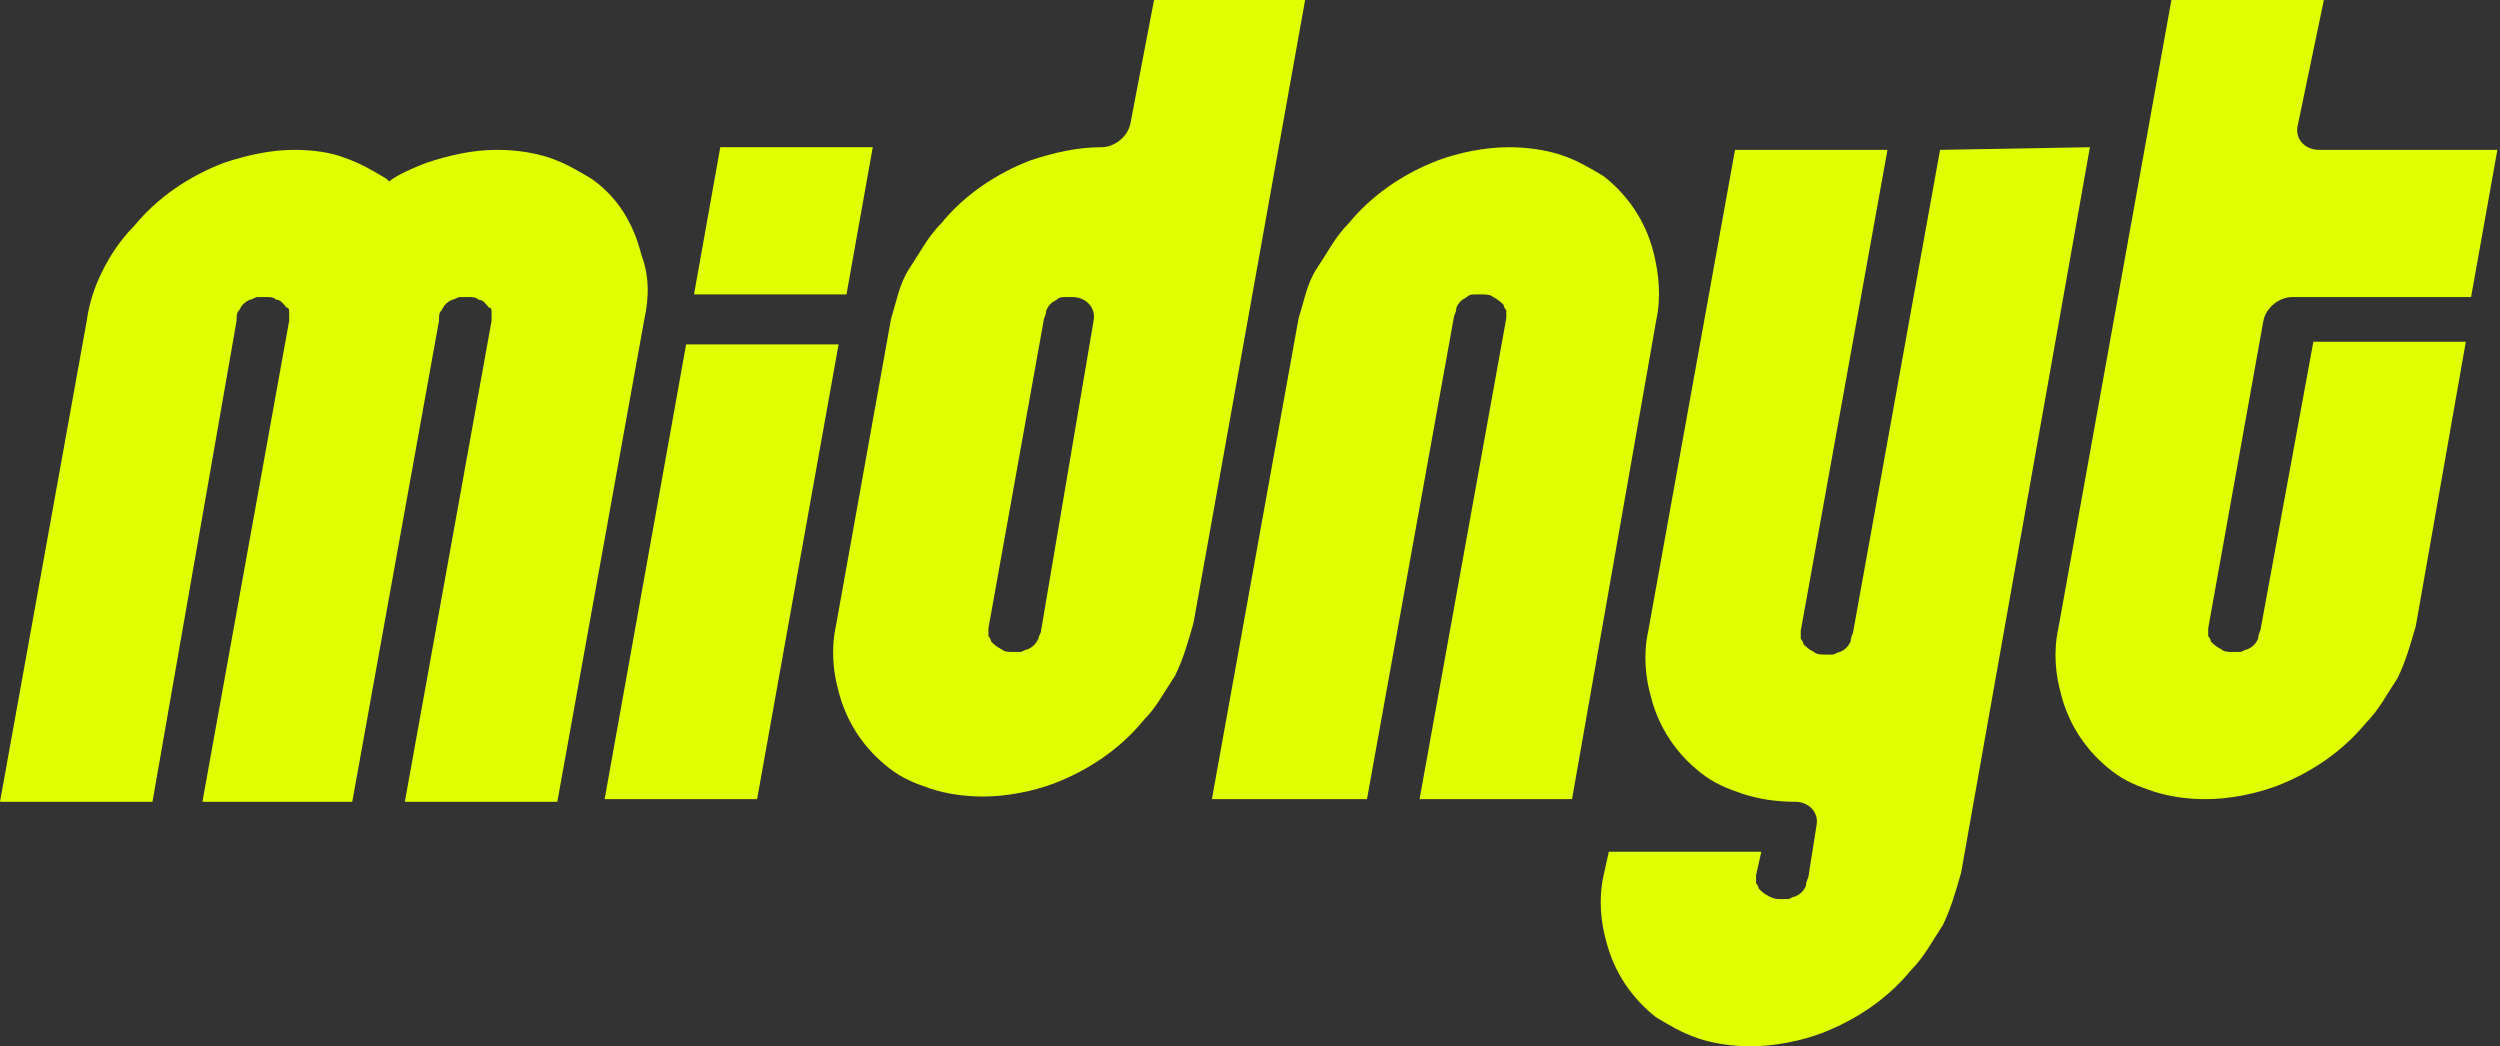 <?xml version="1.0" encoding="utf-8"?>
<!-- Generator: Adobe Illustrator 27.8.0, SVG Export Plug-In . SVG Version: 6.00 Build 0)  -->
<svg version="1.1" id="Ebene_2_00000106854472231619558390000014488983163152881320_"
	 xmlns="http://www.w3.org/2000/svg" xmlns:xlink="http://www.w3.org/1999/xlink" x="0px" y="0px" viewBox="0 0 95.1 39.8"
	 style="enable-background:new 0 0 95.1 39.8;" xml:space="preserve">
<rect x="0" y="0" width="95.1" height="39.8" fill="#333333" stroke="none"/>
<style type="text/css">
	.st0{fill:#E0FF00;}
</style>
<g id="Ebene_1-2">
	<g>
		<path class="st0" d="M31.9,13.1l-3.1,17.3H23l3.1-17.3H31.9z M27.4,5.6l-1,5.6h5.8l1-5.6L27.4,5.6L27.4,5.6z"/>
		<path class="st0" d="M43.9,0L43,4.7c-0.1,0.5-0.6,0.9-1.1,0.9l0,0c-0.9,0-1.8,0.2-2.7,0.5c-1.3,0.5-2.5,1.3-3.4,2.4
			c-0.5,0.5-0.8,1.1-1.2,1.7s-0.5,1.3-0.7,1.9l-2.1,11.7c-0.2,0.9-0.1,1.8,0.1,2.5c0.3,1.2,1,2.2,1.9,2.9c0.5,0.4,1,0.6,1.6,0.8
			c0.6,0.2,1.3,0.3,2,0.3c0.9,0,1.9-0.2,2.7-0.5c1.3-0.5,2.5-1.3,3.4-2.4c0.5-0.5,0.8-1.1,1.2-1.7c0.3-0.6,0.5-1.3,0.7-2l4.3-24
			H43.9z M39.5,24.3c-0.1,0.2-0.2,0.3-0.4,0.4c-0.1,0-0.2,0.1-0.3,0.1s-0.2,0-0.3,0c-0.1,0-0.3,0-0.4-0.1c-0.2-0.1-0.3-0.2-0.4-0.3
			c0-0.1-0.1-0.2-0.1-0.2c0-0.1,0-0.2,0-0.3l2.1-11.7c0-0.1,0.1-0.2,0.1-0.4c0.1-0.2,0.2-0.3,0.4-0.4c0.1-0.1,0.2-0.1,0.3-0.1
			s0.2,0,0.3,0l0,0c0.5,0,0.9,0.4,0.8,0.9L39.6,24C39.6,24.1,39.5,24.2,39.5,24.3L39.5,24.3z"/>
		<path class="st0" d="M63,12.2c0.2-0.9,0.1-1.8-0.1-2.6c-0.3-1.2-1-2.2-1.9-2.9c-0.5-0.3-1-0.6-1.6-0.8c-0.6-0.2-1.3-0.3-2-0.3
			c-0.9,0-1.9,0.2-2.7,0.5c-1.3,0.5-2.5,1.3-3.4,2.4c-0.5,0.5-0.8,1.1-1.2,1.7s-0.5,1.3-0.7,1.9l-3.3,18.3H52l3.3-18.3
			c0-0.1,0.1-0.2,0.1-0.4c0.1-0.2,0.2-0.3,0.4-0.4c0.1-0.1,0.2-0.1,0.3-0.1s0.2,0,0.3,0c0.1,0,0.3,0,0.4,0.1
			c0.2,0.1,0.3,0.2,0.4,0.3c0,0.1,0.1,0.2,0.1,0.2c0,0.1,0,0.2,0,0.3l-3.3,18.3h5.8L63,12.2L63,12.2z"/>
		<path class="st0" d="M73.8,5.7l-3.3,18.3c0,0.1-0.1,0.2-0.1,0.4c-0.1,0.2-0.2,0.3-0.4,0.4c-0.1,0-0.2,0.1-0.3,0.1s-0.2,0-0.3,0
			c-0.1,0-0.3,0-0.4-0.1c-0.2-0.1-0.3-0.2-0.4-0.3c0-0.1-0.1-0.2-0.1-0.2c0-0.1,0-0.2,0-0.3l3.3-18.3h-5.8l-3.3,18.3
			c-0.2,0.9-0.1,1.8,0.1,2.5c0.3,1.2,1,2.2,1.9,2.9c0.5,0.4,1,0.6,1.6,0.8c0.6,0.2,1.3,0.3,2,0.3l0,0c0.5,0,0.9,0.4,0.8,0.9
			l-0.3,1.9c0,0.1-0.1,0.2-0.1,0.4c-0.1,0.2-0.2,0.3-0.4,0.4c-0.1,0-0.2,0.1-0.3,0.1s-0.2,0-0.3,0c-0.1,0-0.2,0-0.4-0.1
			c-0.2-0.1-0.3-0.2-0.4-0.3c0-0.1-0.1-0.2-0.1-0.2c0-0.1,0-0.2,0-0.3l0.2-0.9h-5.8l-0.2,0.9c-0.2,0.9-0.1,1.8,0.1,2.5
			c0.3,1.2,1,2.2,1.9,2.9c0.5,0.3,1,0.6,1.6,0.8c0.6,0.2,1.3,0.3,2,0.3c0.9,0,1.9-0.2,2.7-0.5c1.3-0.5,2.5-1.3,3.4-2.4
			c0.5-0.5,0.8-1.1,1.2-1.7c0.3-0.6,0.5-1.3,0.7-2l4.9-27.6L73.8,5.7L73.8,5.7z"/>
		<path class="st0" d="M88.4,0h-5.8l-4.3,23.9c-0.2,0.9-0.1,1.8,0.1,2.5c0.3,1.2,1,2.2,1.9,2.9c0.5,0.4,1,0.6,1.6,0.8
			c0.6,0.2,1.3,0.3,2,0.3c0.9,0,1.9-0.2,2.7-0.5c1.3-0.5,2.5-1.3,3.4-2.4c0.5-0.5,0.8-1.1,1.2-1.7c0.3-0.6,0.5-1.3,0.7-2l1.9-10.8
			H88L86,23.9c0,0.1-0.1,0.2-0.1,0.4c-0.1,0.2-0.2,0.3-0.4,0.4c-0.1,0-0.2,0.1-0.3,0.1s-0.2,0-0.3,0c-0.1,0-0.3,0-0.4-0.1
			c-0.2-0.1-0.3-0.2-0.4-0.3c0-0.1-0.1-0.2-0.1-0.2c0-0.1,0-0.2,0-0.3l2.1-11.7c0.1-0.5,0.6-0.9,1.1-0.9h6.8l1-5.6h-6.8
			c-0.5,0-0.9-0.4-0.8-0.9L88.4,0L88.4,0z"/>
		<g>
			<path class="st0" d="M24.5,12.2l-3.3,18.3h-5.8l3.3-18.3c0-0.1,0-0.2,0-0.3c0-0.1,0-0.2-0.1-0.2c-0.1-0.1-0.2-0.3-0.4-0.3
				c-0.1-0.1-0.2-0.1-0.4-0.1c-0.1,0-0.2,0-0.3,0c-0.1,0-0.2,0.1-0.3,0.1c-0.2,0.1-0.3,0.2-0.4,0.4c-0.1,0.1-0.1,0.2-0.1,0.4v0
				l-3.3,18.3H7.7L11,12.2v0c0-0.1,0-0.2,0-0.3c0-0.1,0-0.2-0.1-0.2c-0.1-0.1-0.2-0.3-0.4-0.3c-0.1-0.1-0.2-0.1-0.4-0.1
				c-0.1,0-0.2,0-0.3,0c-0.1,0-0.2,0.1-0.3,0.1c-0.2,0.1-0.3,0.2-0.4,0.4c-0.1,0.1-0.1,0.2-0.1,0.4L5.8,30.5H0l3.3-18.3
				c0.1-0.7,0.3-1.3,0.6-1.9s0.7-1.2,1.2-1.7C6,7.5,7.2,6.7,8.5,6.2c0.9-0.3,1.8-0.5,2.7-0.5c0.7,0,1.4,0.1,1.9,0.3
				c0.6,0.2,1.1,0.5,1.6,0.8c0,0,0,0,0.1,0.1c0.4-0.3,0.9-0.5,1.4-0.7c0.9-0.3,1.8-0.5,2.7-0.5c0.7,0,1.4,0.1,2,0.3
				c0.6,0.2,1.1,0.5,1.6,0.8c1,0.7,1.6,1.7,1.9,2.9C24.7,10.5,24.7,11.3,24.5,12.2z"/>
			<polygon class="st0" points="16.8,12.2 13.5,30.5 7.7,30.5 7.7,30.5 13.5,30.5 			"/>
		</g>
	</g>
</g>
</svg>
